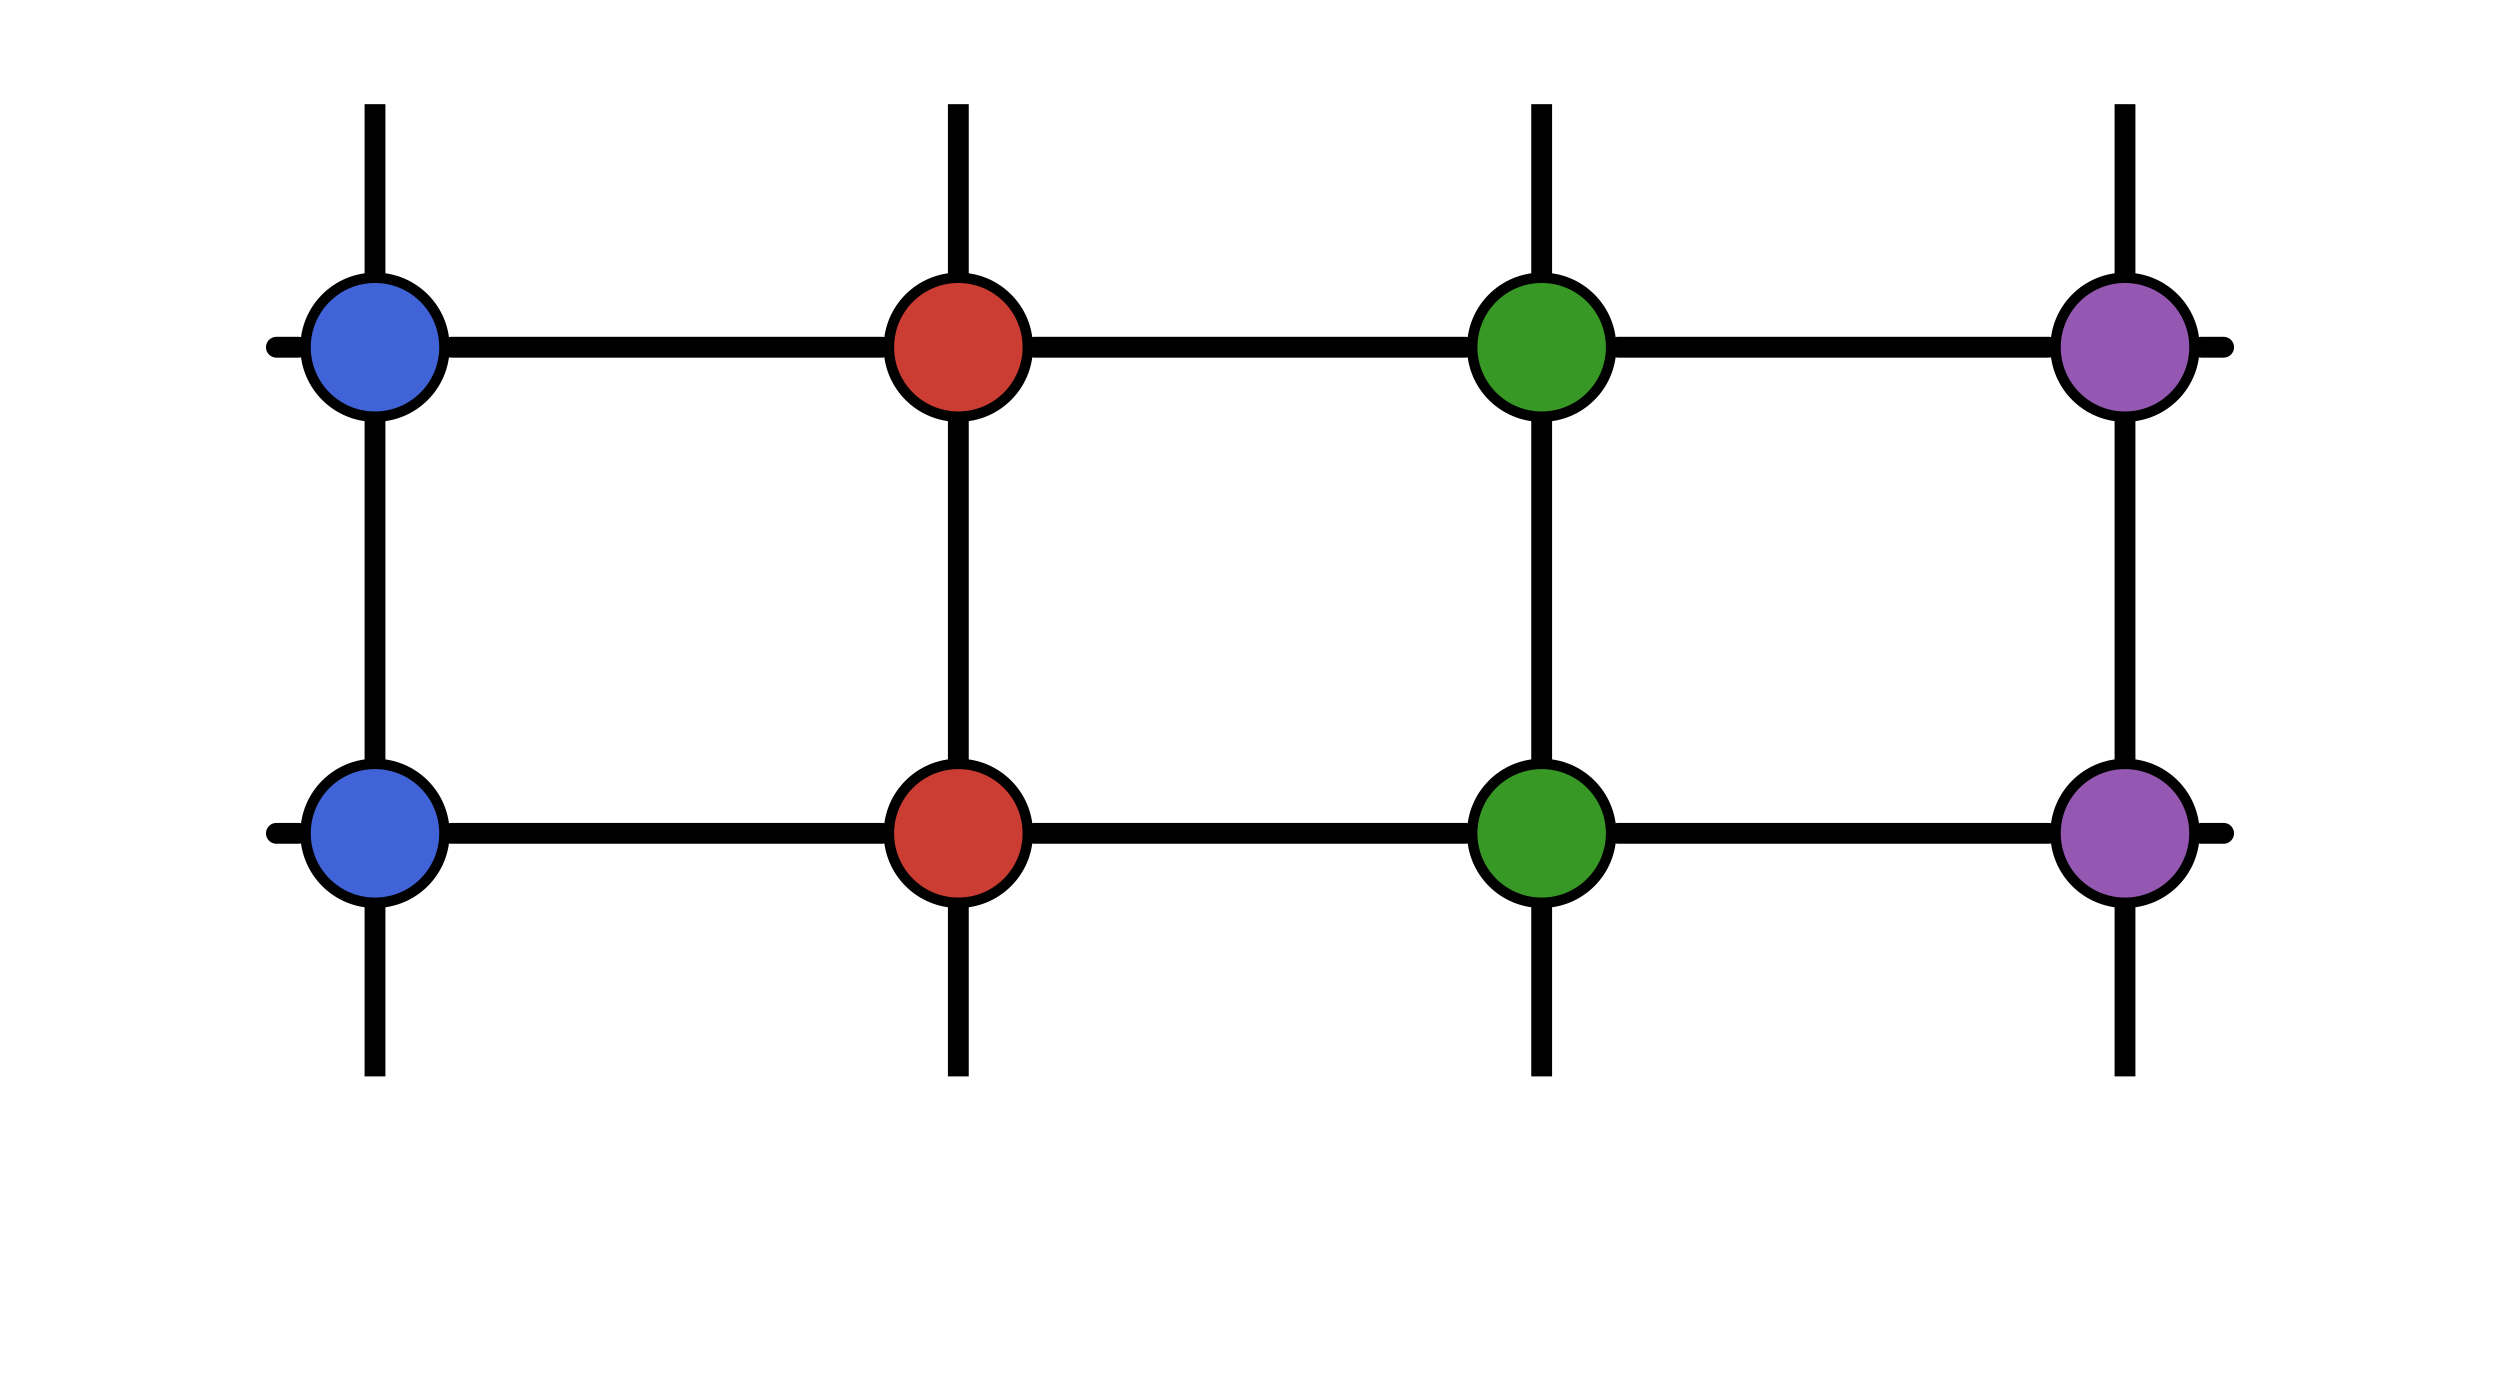 <?xml version="1.0" encoding="UTF-8"?>
<svg version="1.1" xmlns="http://www.w3.org/2000/svg"
     width="360" height="200" viewBox="0 0 360 200">
<line x1="39.8" y1="50.0" x2="43.0" y2="50.0" stroke="#000000" stroke-width="3.0" stroke-linecap="round"/>
<line x1="65.0" y1="50.0" x2="127.0" y2="50.0" stroke="#000000" stroke-width="3.0" stroke-linecap="round"/>
<line x1="149.0" y1="50.0" x2="211.0" y2="50.0" stroke="#000000" stroke-width="3.0" stroke-linecap="round"/>
<line x1="233.0" y1="50.0" x2="295.0" y2="50.0" stroke="#000000" stroke-width="3.0" stroke-linecap="round"/>
<line x1="317.0" y1="50.0" x2="320.2" y2="50.0" stroke="#000000" stroke-width="3.0" stroke-linecap="round"/>
<line x1="39.8" y1="120.0" x2="43.0" y2="120.0" stroke="#000000" stroke-width="3.0" stroke-linecap="round"/>
<line x1="65.0" y1="120.0" x2="127.0" y2="120.0" stroke="#000000" stroke-width="3.0" stroke-linecap="round"/>
<line x1="149.0" y1="120.0" x2="211.0" y2="120.0" stroke="#000000" stroke-width="3.0" stroke-linecap="round"/>
<line x1="233.0" y1="120.0" x2="295.0" y2="120.0" stroke="#000000" stroke-width="3.0" stroke-linecap="round"/>
<line x1="317.0" y1="120.0" x2="320.2" y2="120.0" stroke="#000000" stroke-width="3.0" stroke-linecap="round"/>
<line x1="54.0" y1="60.0" x2="54.0" y2="110.0" stroke="#000000" stroke-width="3.0"/>
<line x1="138.0" y1="60.0" x2="138.0" y2="110.0" stroke="#000000" stroke-width="3.0"/>
<line x1="222.0" y1="60.0" x2="222.0" y2="110.0" stroke="#000000" stroke-width="3.0"/>
<line x1="306.0" y1="60.0" x2="306.0" y2="110.0" stroke="#000000" stroke-width="3.0"/>
<line x1="54.0" y1="40.0" x2="54.0" y2="15.0" stroke="#000000" stroke-width="3.0"/>
<line x1="138.0" y1="40.0" x2="138.0" y2="15.0" stroke="#000000" stroke-width="3.0"/>
<line x1="222.0" y1="40.0" x2="222.0" y2="15.0" stroke="#000000" stroke-width="3.0"/>
<line x1="306.0" y1="40.0" x2="306.0" y2="15.0" stroke="#000000" stroke-width="3.0"/>
<line x1="54.0" y1="130.0" x2="54.0" y2="155.0" stroke="#000000" stroke-width="3.0"/>
<line x1="138.0" y1="130.0" x2="138.0" y2="155.0" stroke="#000000" stroke-width="3.0"/>
<line x1="222.0" y1="130.0" x2="222.0" y2="155.0" stroke="#000000" stroke-width="3.0"/>
<line x1="306.0" y1="130.0" x2="306.0" y2="155.0" stroke="#000000" stroke-width="3.0"/>
<circle cx="54.0" cy="50.0" r="10.0" fill="#4063D8" stroke="#000000" stroke-width="1.5"/>
<circle cx="54.0" cy="120.0" r="10.0" fill="#4063D8" stroke="#000000" stroke-width="1.5"/>
<circle cx="138.0" cy="50.0" r="10.0" fill="#CB3C33" stroke="#000000" stroke-width="1.5"/>
<circle cx="138.0" cy="120.0" r="10.0" fill="#CB3C33" stroke="#000000" stroke-width="1.5"/>
<circle cx="222.0" cy="50.0" r="10.0" fill="#389826" stroke="#000000" stroke-width="1.5"/>
<circle cx="222.0" cy="120.0" r="10.0" fill="#389826" stroke="#000000" stroke-width="1.5"/>
<circle cx="306.0" cy="50.0" r="10.0" fill="#9558B2" stroke="#000000" stroke-width="1.5"/>
<circle cx="306.0" cy="120.0" r="10.0" fill="#9558B2" stroke="#000000" stroke-width="1.5"/>
</svg>
